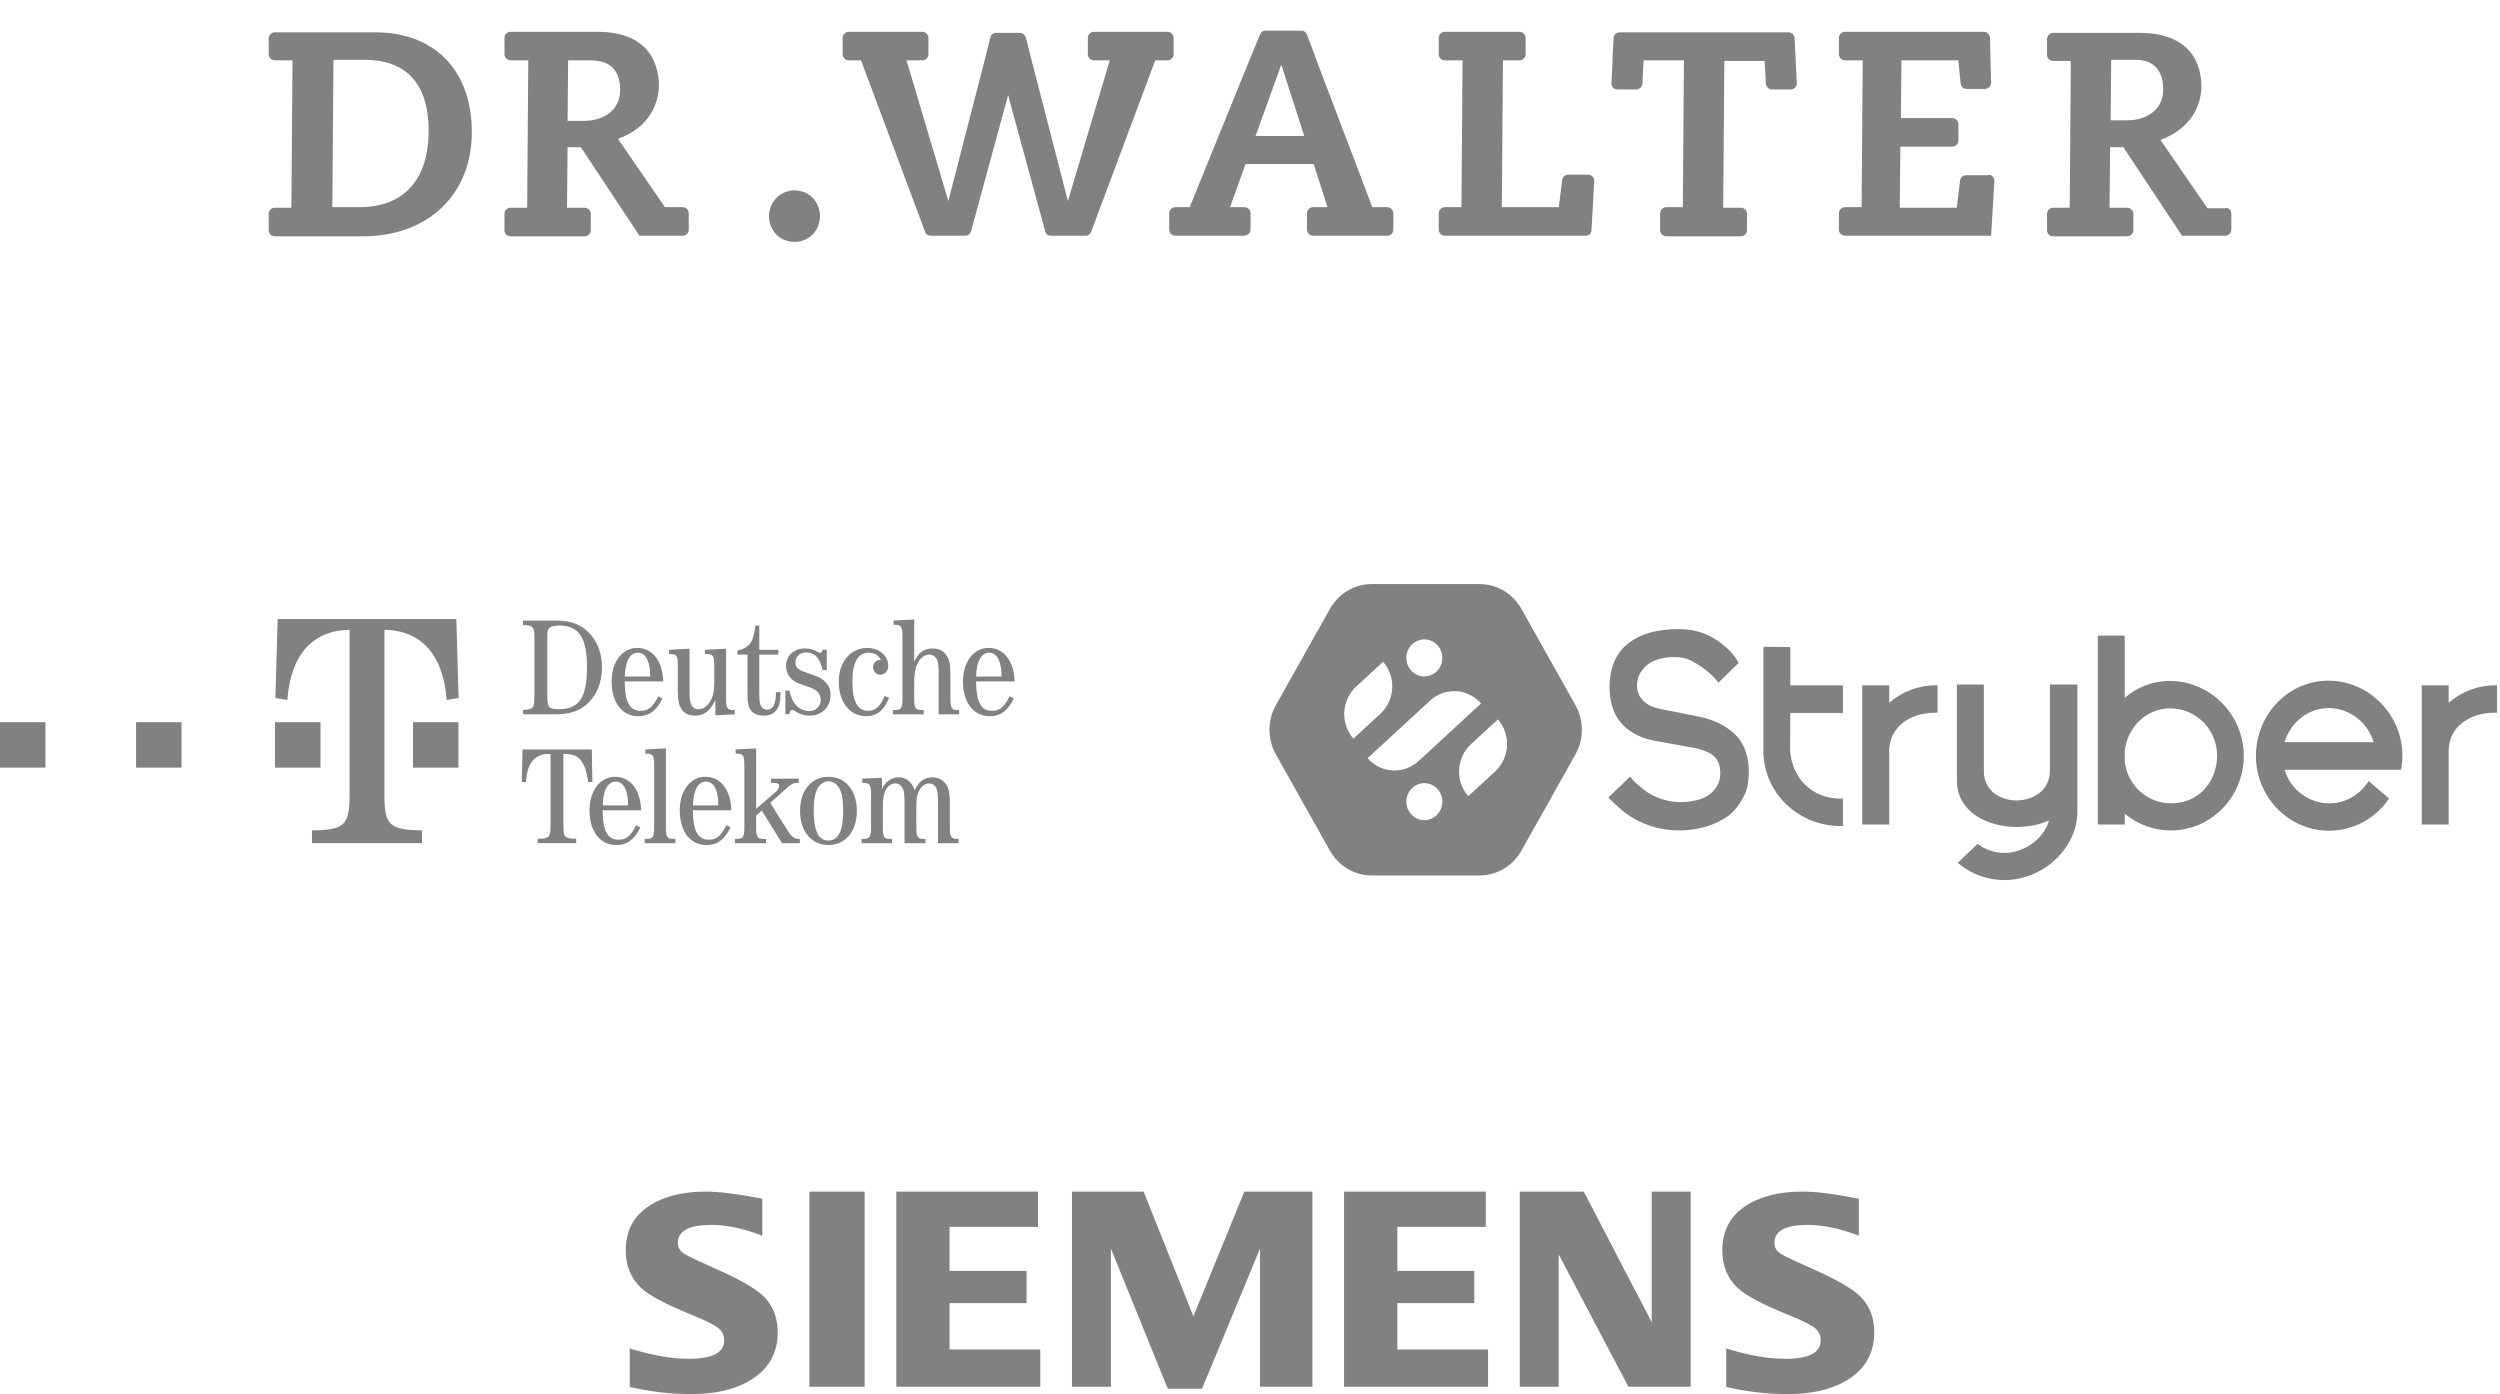 <svg width="321" height="179" viewBox="0 0 321 179" fill="none" xmlns="http://www.w3.org/2000/svg">
<path d="M102.013 24.442C103.86 24.442 105.282 25.881 105.282 27.751C105.282 29.622 103.86 31.061 102.013 31.061C100.165 31.061 98.744 29.622 98.744 27.751C98.744 25.881 100.236 24.442 102.013 24.442ZM87.657 26.6C88.084 26.6 88.439 26.96 88.439 27.392C88.439 27.392 88.439 27.392 88.439 29.478C88.439 29.91 88.084 30.27 87.657 30.27H82.114L74.581 18.901H72.876L72.805 26.672H75.079C75.505 26.672 75.86 27.032 75.86 27.463C75.86 27.463 75.86 27.463 75.86 29.55C75.86 29.982 75.505 30.341 75.079 30.341H65.556C65.058 30.341 64.774 29.982 64.774 29.55C64.774 29.55 64.774 29.55 64.774 27.463C64.774 27.032 65.129 26.672 65.556 26.672H67.688L67.83 7.893V7.749H65.556C65.129 7.749 64.774 7.389 64.774 6.958V4.871C64.774 4.44 65.129 4.08 65.556 4.08H76.713C80.835 4.08 83.038 5.735 83.962 7.821C84.388 8.828 84.602 9.908 84.602 10.915C84.602 13.649 83.038 16.527 79.343 17.822L85.383 26.6H87.657ZM74.936 15.52C77.708 15.52 79.627 14.009 79.627 11.563C79.627 9.548 78.774 8.253 77.14 7.893C76.784 7.821 76.429 7.749 76.074 7.749H72.947V7.893L72.876 15.52H74.936ZM57.525 7.893C59.586 10.195 60.581 13.361 60.581 16.959C60.581 25.161 54.754 30.341 46.652 30.341H35.282C34.855 30.341 34.571 30.054 34.5 29.622V27.463C34.5 27.032 34.855 26.672 35.282 26.672H37.414L37.556 7.893V7.749H35.282C34.855 7.749 34.5 7.389 34.5 6.958V4.943C34.5 4.512 34.855 4.152 35.282 4.152H47.789C52.195 4.08 55.393 5.519 57.525 7.893ZM46.155 26.6C51.911 26.6 55.038 23.003 55.038 16.743C55.038 11.347 52.693 8.469 48.713 7.821C48.145 7.749 47.505 7.677 46.937 7.677H42.815V7.821L42.673 26.6H46.155ZM286.5 27.392C286.5 27.392 286.5 27.392 286.5 29.478C286.5 29.91 286.145 30.27 285.718 30.27H280.175L272.642 18.901H270.937L270.865 26.672H273.14C273.566 26.672 273.921 27.032 273.921 27.463C273.921 27.463 273.921 27.463 273.921 29.55C273.921 29.982 273.566 30.341 273.14 30.341H263.617C263.119 30.341 262.835 29.982 262.835 29.55C262.835 29.55 262.835 29.55 262.835 27.463C262.835 27.032 263.19 26.672 263.617 26.672H265.749L265.891 7.965V7.821H263.617C263.19 7.821 262.835 7.461 262.835 7.03V5.015C262.835 4.583 263.19 4.224 263.617 4.224H274.774C278.896 4.224 281.099 5.879 282.023 7.965C282.449 8.9 282.662 9.98 282.662 11.059C282.662 13.793 281.099 16.599 277.404 17.966L283.444 26.744H285.718C286.145 26.6 286.5 26.96 286.5 27.392ZM273.069 15.448C275.84 15.448 277.759 13.937 277.759 11.491C277.759 9.548 276.977 8.253 275.414 7.821C275.058 7.749 274.632 7.677 274.206 7.677H271.079V7.821L271.008 15.448H273.069ZM255.302 22.427C255.728 22.427 256.084 22.787 256.084 23.218L255.657 30.27H236.896C236.47 30.27 236.114 29.91 236.114 29.478C236.114 29.478 236.114 29.478 236.114 27.392C236.114 26.96 236.47 26.6 236.896 26.6H239.028L239.17 7.893V7.749H236.896C236.47 7.749 236.114 7.389 236.114 6.958C236.114 6.958 236.114 6.958 236.114 4.871C236.114 4.44 236.47 4.08 236.896 4.08C236.896 4.08 236.896 4.08 254.734 4.08C255.16 4.08 255.444 4.44 255.515 4.799L255.586 7.821L255.657 10.627C255.657 11.059 255.302 11.419 254.876 11.419H252.53C252.104 11.419 251.82 11.131 251.749 10.771L251.464 7.893V7.749H244.145V7.893L244.074 15.16H250.683C251.109 15.16 251.464 15.52 251.464 15.951V18.038C251.464 18.47 251.109 18.829 250.683 18.829H244.003L243.932 26.672H251.251L251.678 23.146C251.749 22.787 252.033 22.499 252.459 22.499H255.302M203.921 22.427C204.348 22.427 204.703 22.787 204.703 23.218L204.348 29.55C204.348 29.982 203.992 30.27 203.566 30.27C203.566 30.27 203.566 30.27 185.515 30.27C185.089 30.27 184.734 29.91 184.734 29.478V27.392C184.734 26.96 185.089 26.6 185.515 26.6H187.647L187.789 7.893V7.749C187.789 7.749 187.789 7.749 185.515 7.749C185.089 7.749 184.734 7.389 184.734 6.958V4.871C184.734 4.44 185.089 4.08 185.515 4.08H195.109C195.536 4.08 195.891 4.44 195.891 4.871V6.958C195.891 7.389 195.536 7.749 195.109 7.749H192.977V7.893L192.835 26.6H200.155L200.581 23.075C200.652 22.715 200.937 22.427 201.363 22.427H203.921ZM178.124 26.6C178.551 26.6 178.906 26.96 178.906 27.392V29.478C178.906 29.91 178.551 30.27 178.124 30.27C178.124 30.27 178.124 30.27 168.602 30.27C168.175 30.27 167.82 29.91 167.82 29.478C167.82 29.478 167.82 29.478 167.82 27.392C167.82 26.96 168.175 26.6 168.602 26.6H170.449L168.673 21.06H159.931L157.942 26.6C157.942 26.6 157.942 26.6 159.789 26.6C160.216 26.6 160.571 26.96 160.571 27.392C160.571 27.392 160.571 27.392 160.571 29.478C160.571 29.91 160.216 30.198 159.789 30.27H150.906C150.48 30.27 150.124 29.91 150.124 29.478V27.392C150.124 26.96 150.48 26.6 150.906 26.6H152.754L160.358 7.893L161.779 4.44C161.921 4.152 162.135 3.936 162.49 3.936C162.49 3.936 162.49 3.936 167.109 3.936C167.464 3.936 167.678 4.152 167.82 4.44L169.099 7.893L176.206 26.6H178.124ZM167.464 17.462L164.551 8.397H164.48L161.211 17.462H167.464ZM150.693 6.958C150.693 7.389 150.338 7.749 149.911 7.749H148.348L148.277 7.893L140.104 29.766C139.962 30.054 139.749 30.27 139.393 30.27H134.916C134.561 30.27 134.277 30.054 134.206 29.694C129.444 12.282 129.444 12.21 129.444 12.21C129.444 12.21 129.444 12.21 124.683 29.694C124.612 29.982 124.327 30.27 123.972 30.27H119.495C119.14 30.27 118.855 30.054 118.784 29.766L110.612 7.893L110.541 7.749H108.977C108.551 7.749 108.195 7.389 108.195 6.958V4.871C108.195 4.44 108.551 4.08 108.977 4.08H118.429C118.855 4.08 119.211 4.44 119.211 4.871C119.211 4.871 119.211 4.871 119.211 6.958C119.211 7.389 118.855 7.749 118.429 7.749H116.368L116.439 7.893L121.769 25.809L126.388 7.893L127.17 4.799C127.241 4.44 127.525 4.224 127.881 4.224H129.373H130.937C131.292 4.224 131.576 4.44 131.718 4.799L132.5 7.893L137.119 25.809L142.449 7.893L142.52 7.749H140.459C140.033 7.749 139.678 7.389 139.678 6.958C139.678 4.871 139.678 4.871 139.678 4.871C139.678 4.44 140.033 4.08 140.459 4.08H149.911C150.338 4.08 150.693 4.44 150.693 4.871V6.958ZM230.571 7.893L230.713 10.699C230.713 11.131 230.358 11.491 229.931 11.491H227.515C227.089 11.491 226.805 11.131 226.734 10.771L226.591 7.965V7.821H221.404V7.965L221.261 26.672H223.536C223.962 26.672 224.317 27.032 224.317 27.463C224.317 27.463 224.317 27.463 224.317 29.55C224.317 29.982 223.962 30.341 223.536 30.341H213.942C213.515 30.341 213.16 29.982 213.16 29.55V27.392C213.16 26.96 213.515 26.6 213.942 26.6H216.074L216.216 7.893V7.749H211.028V7.893L210.886 10.699C210.886 11.131 210.53 11.491 210.104 11.491H207.688C207.261 11.491 206.906 11.131 206.906 10.699C206.906 10.627 206.906 10.627 207.048 7.893C207.048 7.102 207.119 6.166 207.19 4.871C207.19 4.44 207.546 4.152 207.972 4.152C207.972 4.152 207.972 4.152 229.647 4.152C230.074 4.152 230.358 4.44 230.429 4.871L230.571 7.893Z" fill="#818181"/>
<g clipPath="url(#clip0_4233_5360)">
<path fill-rule="evenodd" clip-rule="evenodd" d="M70.275 81.868C70.275 81.112 70.311 80.895 70.493 80.678C70.71 80.444 71.128 80.318 71.798 80.318C74.336 80.318 75.369 81.868 75.369 85.672C75.369 89.585 74.372 91.063 71.761 91.063C70.493 91.063 70.275 90.81 70.275 89.441V81.868ZM68.622 89.369C68.622 90.307 68.568 90.649 68.351 90.865C68.189 91.028 67.809 91.136 67.394 91.136H67.159V91.714H71.435C73.194 91.714 74.536 91.244 75.55 90.234C76.685 89.135 77.298 87.529 77.298 85.672C77.298 84.05 76.812 82.643 75.892 81.544C74.827 80.263 73.43 79.685 71.435 79.685H67.159V80.263H67.393C67.808 80.263 68.188 80.371 68.35 80.534C68.568 80.75 68.621 81.093 68.621 82.031L68.622 89.369ZM80.232 86.869C80.249 84.99 80.882 83.808 81.894 83.808C82.905 83.808 83.502 84.954 83.484 86.869H80.232ZM85.165 87.488C85.075 84.847 83.773 83.19 81.803 83.19C79.906 83.19 78.532 84.99 78.532 87.488C78.532 90.234 79.887 91.958 81.984 91.958C83.34 91.958 84.28 91.271 85.057 89.688L84.515 89.397C83.882 90.743 83.25 91.271 82.273 91.271C80.846 91.271 80.232 90.143 80.214 87.488H85.165ZM91.854 89.857C91.24 91.261 90.407 91.889 89.231 91.889C88.435 91.889 87.821 91.584 87.479 91.011C87.137 90.434 87.028 89.875 87.028 88.523V85.423C87.028 84.233 86.866 83.981 86.107 83.981H85.908V83.431L88.543 83.293V88.992C88.543 89.768 88.598 90.127 88.76 90.47C88.834 90.647 88.959 90.798 89.121 90.904C89.282 91.01 89.472 91.066 89.666 91.064C90.281 91.064 90.86 90.668 91.24 89.947C91.584 89.334 91.711 88.686 91.711 87.659V85.424C91.711 84.234 91.547 83.982 90.787 83.982H90.516V83.432L93.226 83.294V89.702C93.226 90.897 93.388 91.169 94.147 91.169H94.346V91.718L91.854 91.844V89.857ZM97.491 89.029C97.491 89.766 97.527 90.09 97.618 90.432C97.746 90.863 98.092 91.133 98.513 91.133C99.206 91.133 99.625 90.396 99.625 89.119V88.867H100.211V89.209C100.211 90.971 99.498 91.889 98.057 91.889C97.365 91.889 96.806 91.673 96.481 91.277C96.085 90.809 95.976 90.288 95.976 89.029V84.047H94.675V83.542C96.247 83.163 96.77 82.441 96.986 80.311H97.491V83.434H99.944V84.047H97.491V89.029ZM106.155 86.044H105.611C105.304 84.512 104.617 83.773 103.494 83.775C102.716 83.775 102.137 84.315 102.137 85.034C102.137 85.717 102.499 86.04 103.639 86.4C104.798 86.777 105.286 86.993 105.684 87.299C106.336 87.803 106.644 88.431 106.644 89.24C106.644 90.786 105.521 91.886 103.929 91.886C103.205 91.886 102.789 91.742 101.903 91.219C101.845 91.179 101.777 91.154 101.706 91.146C101.58 91.146 101.473 91.272 101.4 91.507L101.346 91.706H100.842V88.665H101.346C101.579 89.51 101.76 89.96 102.047 90.336C102.499 90.948 103.187 91.308 103.928 91.308C104.76 91.308 105.376 90.679 105.376 89.852C105.376 89.33 105.105 88.862 104.634 88.575C104.236 88.323 104.217 88.323 103.041 87.928C101.597 87.46 100.932 86.688 100.932 85.519C100.932 84.188 101.92 83.258 103.367 83.258C103.967 83.267 104.554 83.432 105.068 83.737C105.177 83.791 105.267 83.828 105.34 83.828C105.449 83.828 105.557 83.683 105.611 83.43H106.155V86.044ZM114.163 89.599C113.513 91.217 112.591 91.958 111.199 91.958C109.121 91.958 107.693 90.157 107.693 87.531C107.693 84.978 109.211 83.191 111.38 83.191C112.88 83.191 114.054 84.205 114.054 85.5C114.054 86.166 113.621 86.633 113.025 86.633C112.501 86.633 112.103 86.219 112.103 85.662C112.103 85.158 112.464 84.744 112.952 84.744C113.025 84.744 113.061 84.744 113.133 84.799C112.862 84.169 112.265 83.809 111.542 83.809C110.151 83.809 109.446 85.051 109.446 87.531C109.446 90.067 110.115 91.272 111.488 91.272C112.392 91.272 113.079 90.659 113.584 89.366L114.163 89.599ZM120.518 86.366C120.518 85.323 120.464 84.91 120.246 84.586C120.047 84.227 119.721 84.046 119.342 84.046C118.743 84.046 118.182 84.442 117.838 85.125C117.511 85.79 117.386 86.492 117.386 87.733V89.71C117.386 90.915 117.549 91.167 118.309 91.167H118.599V91.717H114.66V91.167H114.949C115.709 91.167 115.871 90.897 115.871 89.71V81.692C115.871 80.488 115.709 80.232 114.949 80.232H114.75V79.682L117.385 79.545V84.945C117.964 83.772 118.671 83.261 119.721 83.261C120.482 83.261 121.094 83.535 121.456 84.045C121.907 84.675 122.033 85.25 122.033 86.815V89.71C122.033 90.914 122.196 91.166 122.955 91.166H123.154V91.716H120.518V86.366ZM125.343 86.869C125.361 84.99 125.994 83.808 127.006 83.808C128.019 83.808 128.614 84.954 128.597 86.869H125.343ZM130.277 87.488C130.186 84.847 128.885 83.19 126.915 83.19C125.018 83.19 123.644 84.99 123.644 87.488C123.644 90.234 125 91.958 127.096 91.958C128.452 91.958 129.392 91.271 130.168 89.688L129.626 89.397C128.993 90.743 128.361 91.271 127.385 91.271C125.957 91.271 125.343 90.143 125.325 87.488H130.277ZM72.34 105.917C72.34 106.873 72.394 107.197 72.611 107.414C72.792 107.576 73.154 107.684 73.569 107.684H73.985V108.262H69.043V107.684H69.458C69.874 107.684 70.236 107.576 70.417 107.414C70.634 107.197 70.688 106.873 70.688 105.917V96.812H70.309C69.242 96.812 68.374 97.389 67.958 98.38C67.724 98.921 67.615 99.462 67.525 100.436L67 100.399L67.091 96.233H75.991L76.063 100.399L75.52 100.436C75.178 97.804 74.364 96.812 72.611 96.812H72.34V105.917ZM77.393 103.417C77.411 101.537 78.044 100.356 79.056 100.356C80.068 100.356 80.664 101.502 80.646 103.417H77.393ZM82.327 104.035C82.236 101.394 80.935 99.737 78.966 99.737C77.068 99.737 75.694 101.537 75.694 104.035C75.694 106.781 77.05 108.506 79.147 108.506C80.502 108.506 81.441 107.818 82.219 106.236L81.676 105.945C81.044 107.291 80.41 107.819 79.435 107.819C78.007 107.819 77.393 106.691 77.375 104.036L82.327 104.035ZM85.505 106.251C85.505 107.462 85.667 107.715 86.426 107.715H86.716V108.265H82.779V107.715H83.069C83.828 107.715 83.99 107.462 83.99 106.251V98.227C83.99 97.034 83.827 96.78 83.069 96.78H82.87V96.231L85.505 96.093V106.251ZM88.98 103.417C88.997 101.537 89.63 100.356 90.642 100.356C91.654 100.356 92.251 101.502 92.232 103.417H88.98ZM93.913 104.035C93.823 101.394 92.521 99.737 90.552 99.737C88.654 99.737 87.28 101.537 87.28 104.035C87.28 106.781 88.636 108.506 90.732 108.506C92.088 108.506 93.028 107.818 93.805 106.236L93.262 105.945C92.63 107.291 91.998 107.819 91.021 107.819C89.594 107.819 88.98 106.691 88.961 104.036L93.913 104.035ZM100.416 108.265L97.814 104.082L97.091 104.715V106.251C97.091 107.462 97.253 107.715 98.012 107.715H98.356V108.265H94.365V107.715H94.654C95.413 107.715 95.576 107.444 95.576 106.251V98.227C95.576 97.034 95.413 96.78 94.654 96.78H94.455V96.231L97.09 96.093V103.847L99.53 101.751C99.856 101.461 100.054 101.154 100.054 100.92C100.054 100.648 99.82 100.522 99.277 100.522H99.005V99.979H102.566V100.522H102.387C101.863 100.522 101.628 100.648 100.887 101.317L98.9 103.088L101.087 106.577C101.628 107.445 101.973 107.716 102.55 107.716H102.695V108.266L100.416 108.265ZM106.348 100.319C106.994 100.319 107.551 100.713 107.855 101.394C108.143 102.023 108.269 102.884 108.269 104.121C108.269 106.668 107.641 107.924 106.365 107.924C105.089 107.924 104.479 106.668 104.479 104.085C104.479 102.884 104.604 102.041 104.892 101.394C105.18 100.749 105.754 100.319 106.348 100.319ZM106.419 99.741C104.19 99.741 102.726 101.466 102.726 104.139C102.726 106.74 104.19 108.501 106.366 108.501C108.558 108.501 110.022 106.74 110.022 104.121C110.022 101.521 108.558 99.741 106.419 99.741ZM120.444 103.22C120.444 102.069 120.373 101.475 120.211 101.152C120.014 100.793 119.69 100.594 119.294 100.594C118.79 100.594 118.34 100.918 118.035 101.494C117.729 102.069 117.657 102.519 117.657 104.012V106.26C117.657 107.465 117.819 107.716 118.575 107.716H118.827V108.266H116.142V103.49C116.142 101.962 116.106 101.602 115.891 101.189C115.692 100.81 115.369 100.594 114.955 100.594C114.452 100.594 114.002 100.918 113.714 101.467C113.426 102.064 113.355 102.587 113.355 103.995V106.252C113.355 107.479 113.499 107.714 114.272 107.714H114.524V108.265H110.629V107.714H110.918C111.659 107.714 111.84 107.425 111.84 106.252V101.973C111.84 100.818 111.659 100.528 110.918 100.528H110.719V99.977L113.246 99.864V101.349C113.589 100.43 114.434 99.809 115.351 99.809C116.359 99.809 117.008 100.32 117.459 101.456C117.981 100.337 118.701 99.809 119.69 99.809C120.464 99.809 121.149 100.174 121.509 100.773C121.853 101.295 121.961 101.888 121.961 103.021V106.258C121.961 107.444 122.123 107.714 122.883 107.714H123.082V108.264H120.446V103.22H120.444Z" fill="#818181"/>
<path fill-rule="evenodd" clip-rule="evenodd" d="M49.359 102.092C49.359 105.956 50.026 106.578 54.186 106.621V108.258H40.059V106.621C44.219 106.578 44.885 105.956 44.885 102.092V80.862C40.102 80.945 37.315 84.103 36.898 89.877L35.359 89.628L35.652 79.49H58.595L58.887 89.628L57.349 89.877C56.932 84.102 54.103 80.944 49.361 80.862V102.092H49.359Z" fill="#818181"/>
<path fill-rule="evenodd" clip-rule="evenodd" d="M53.027 92.729H58.868V98.561H53.027V92.729Z" fill="#818181"/>
<path d="M41.15 92.729H35.31V98.561H41.15V92.729Z" fill="#818181"/>
<path d="M5.841 92.729H0V98.561H5.841V92.729Z" fill="#818181"/>
<path d="M23.31 92.729H17.471V98.561H23.31V92.729Z" fill="#818181"/>
</g>
<g clipPath="url(#clip1_4233_5360)">
<path fill-rule="evenodd" clip-rule="evenodd" d="M215.571 106.495C213.062 106.495 210.742 105.726 208.673 104.212L208.483 104.047C207.706 103.373 207.146 102.886 206.795 102.492L206.707 102.393L209.303 99.913L209.391 100.025C209.673 100.387 209.974 100.686 210.312 100.938C211.719 102.277 213.535 103.034 215.578 103.135C217.318 103.135 218.741 102.774 219.579 102.12C220.517 101.388 221.013 100.429 221.013 99.346C221.013 98.3 220.779 97.634 220.207 97.045C219.73 96.555 218.733 96.128 217.54 95.901L212.204 94.93C210.37 94.523 209.008 93.724 208.039 92.486C207.248 91.488 206.794 89.913 206.794 88.165C206.794 85.932 207.542 84.069 208.902 82.923C210.509 81.551 212.628 80.913 215.571 80.913C217.642 80.913 219.425 81.524 221.021 82.78C221.948 83.514 222.582 84.222 223.015 85.009L223.065 85.1L220.66 87.461L220.57 87.348C219.813 86.401 218.693 85.512 217.334 84.777C216.472 84.303 215.685 84.238 214.963 84.238H214.929C213.496 84.238 212.221 84.606 211.431 85.251C210.562 85.978 210.062 86.952 210.062 87.922C210.062 89.653 211.106 90.742 213.165 91.159L218.535 92.234C220.434 92.713 221.91 93.521 222.928 94.635C223.888 95.695 224.416 97.258 224.416 99.034C224.416 100.375 224.193 101.519 223.82 102.094C223.421 102.993 222.773 103.861 222.005 104.519C220.244 105.832 218.083 106.495 215.571 106.495Z" fill="#818181"/>
<path fill-rule="evenodd" clip-rule="evenodd" d="M215.572 80.778C212.597 80.778 210.452 81.426 208.819 82.819C207.43 83.991 206.664 85.89 206.664 88.165C206.664 89.943 207.129 91.549 207.939 92.571C208.927 93.833 210.313 94.648 212.173 95.06L217.519 96.034C218.686 96.255 219.657 96.668 220.116 97.14C220.668 97.708 220.883 98.326 220.883 99.345C220.883 100.385 220.405 101.307 219.501 102.013C218.698 102.64 217.266 103 215.572 103C213.574 102.9 211.786 102.156 210.414 100.849L210.402 100.838L210.39 100.829C210.062 100.584 209.769 100.294 209.495 99.941L209.319 99.715L209.112 99.912L206.714 102.204L206.524 102.386L206.699 102.583C207.055 102.982 207.617 103.471 208.395 104.146L208.581 104.308L208.589 104.315L208.598 104.322C210.69 105.853 213.036 106.628 215.572 106.628C218.112 106.628 220.3 105.957 222.076 104.633L222.084 104.628L222.09 104.622C222.867 103.957 223.524 103.079 223.942 102.15C224.322 101.548 224.548 100.386 224.548 99.033C224.548 97.223 224.007 95.628 223.025 94.544C221.989 93.409 220.491 92.589 218.573 92.104L213.191 91.026C211.203 90.623 210.194 89.579 210.194 87.922C210.194 86.993 210.676 86.057 211.516 85.353C212.27 84.739 213.548 84.371 214.93 84.371H214.964C215.669 84.371 216.436 84.435 217.273 84.895C218.619 85.622 219.724 86.499 220.47 87.433L220.649 87.657L220.854 87.457L223.082 85.269L223.23 85.125L223.13 84.942C222.688 84.139 222.044 83.419 221.102 82.674C219.482 81.397 217.673 80.778 215.572 80.778ZM215.572 81.045C217.598 81.045 219.355 81.636 220.942 82.886C221.82 83.581 222.462 84.275 222.901 85.073L220.672 87.261C219.895 86.289 218.747 85.386 217.395 84.657C216.45 84.136 215.572 84.101 214.964 84.101H214.93C213.477 84.101 212.161 84.483 211.35 85.143C210.438 85.907 209.931 86.914 209.931 87.921C209.931 89.761 211.079 90.872 213.14 91.288L218.51 92.365C220.3 92.816 221.786 93.58 222.834 94.726C223.745 95.734 224.286 97.226 224.286 99.032C224.286 100.421 224.049 101.497 223.711 102.018C223.34 102.851 222.732 103.72 221.921 104.414C220.199 105.698 218.071 106.358 215.572 106.358C213.039 106.358 210.741 105.559 208.749 104.101C207.872 103.337 207.263 102.817 206.891 102.4L209.29 100.108C209.56 100.455 209.864 100.768 210.235 101.046C211.62 102.365 213.477 103.164 215.572 103.268C217.362 103.268 218.814 102.886 219.659 102.226C220.638 101.462 221.144 100.455 221.144 99.344C221.144 98.337 220.942 97.608 220.3 96.948C219.827 96.463 218.848 96.01 217.564 95.768L212.228 94.796C210.505 94.413 209.121 93.65 208.142 92.4C207.398 91.462 206.925 89.935 206.925 88.164C206.925 85.942 207.669 84.136 208.986 83.025C210.573 81.67 212.701 81.045 215.572 81.045Z" fill="#818181"/>
<path fill-rule="evenodd" clip-rule="evenodd" d="M236.374 105.937C230.958 105.937 226.553 101.659 226.553 96.401V83.181L229.749 83.219V88.128H236.504V91.414H229.748L229.715 96.402C230.015 100.097 232.753 102.685 236.374 102.685H236.504V105.937H236.374Z" fill="#818181"/>
<path fill-rule="evenodd" clip-rule="evenodd" d="M226.421 83.044V83.317V88.262V91.279V96.401C226.421 99.02 227.467 101.465 229.367 103.284C231.241 105.081 233.73 106.07 236.374 106.07H236.635V105.802V102.82V102.55H236.374C232.771 102.55 230.149 100.075 229.846 96.391L229.878 91.549H236.374H236.635V91.279V88.262V87.993H236.374H229.88V83.352V83.085L229.621 83.083L226.686 83.048L226.421 83.044ZM226.685 83.316L229.618 83.351V88.262H236.375V91.279H229.618L229.584 96.401C229.889 100.163 232.621 102.819 236.375 102.819V105.801C231.086 105.801 226.685 101.697 226.685 96.401V91.279V88.262V83.316Z" fill="#818181"/>
<path fill-rule="evenodd" clip-rule="evenodd" d="M239.247 105.737V88.127H242.444V90.519C244.148 88.974 246.295 88.127 248.523 88.127H248.654V91.381L248.433 91.378C244.319 91.378 242.444 94 242.444 96.436V105.737H239.247Z" fill="#818181"/>
<path fill-rule="evenodd" clip-rule="evenodd" d="M248.786 87.994H248.524C246.358 87.994 244.267 88.783 242.576 90.227V88.263V87.994H242.314H239.38H239.118V88.263V105.602V105.872H239.38H242.314H242.576V105.602V96.436C242.576 94.955 243.183 93.699 244.329 92.804C245.396 91.972 246.853 91.513 248.433 91.513L248.521 91.514L248.786 91.517V91.245V88.263V87.994ZM248.526 88.264V91.245C248.495 91.245 248.464 91.245 248.434 91.245C245.229 91.245 242.315 93.101 242.315 96.437V105.603H239.381V88.264H242.315V90.824C243.953 89.246 246.137 88.264 248.526 88.264Z" fill="#818181"/>
<path fill-rule="evenodd" clip-rule="evenodd" d="M257.364 112.863C255.28 112.863 253.318 112.174 251.688 110.87L251.565 110.772L253.941 108.52L254.028 108.584C254.96 109.27 256.157 109.647 257.398 109.647C259.777 109.647 262.642 107.921 263.288 105.113C262.046 105.717 260.523 106.046 258.966 106.047C256.473 106.047 254.177 105.21 252.823 103.81C251.869 102.823 251.39 101.609 251.398 100.204V88.025H254.595L254.595 99.013C254.595 101.686 256.839 102.903 258.924 102.903C261.051 102.903 263.341 101.653 263.341 98.908V88.025H266.605V104.204C266.605 108.816 262.287 112.863 257.364 112.863Z" fill="#818181"/>
<path fill-rule="evenodd" clip-rule="evenodd" d="M266.737 87.891H266.475H263.472H263.211V88.16V98.909C263.211 101.562 260.989 102.77 258.925 102.77C256.903 102.77 254.727 101.594 254.727 99.014V88.16V87.891H254.465H251.531H251.268V88.16V100.207C251.26 101.647 251.751 102.892 252.731 103.906C254.109 105.331 256.44 106.182 258.967 106.182C260.438 106.182 261.881 105.89 263.092 105.354C262.344 107.938 259.651 109.513 257.399 109.513C256.186 109.513 255.016 109.145 254.105 108.476L253.932 108.348L253.775 108.497L251.592 110.567L251.364 110.783L251.608 110.977C253.262 112.299 255.252 112.999 257.365 112.999C262.358 112.999 266.737 108.89 266.737 104.205V88.16V87.891ZM266.474 88.16L266.475 104.206C266.475 108.661 262.312 112.729 257.364 112.729C255.249 112.729 253.304 111.993 251.769 110.766L253.952 108.695C254.908 109.398 256.136 109.783 257.398 109.783C260.503 109.783 263.028 107.398 263.471 104.873C262.163 105.566 260.563 105.914 258.966 105.914C255.231 105.914 251.506 104.015 251.53 100.207V88.16H254.465V99.015C254.465 101.698 256.687 103.04 258.924 103.04C261.191 103.04 263.471 101.663 263.471 98.909V88.16H266.474Z" fill="#818181"/>
<path fill-rule="evenodd" clip-rule="evenodd" d="M278.634 90.817C275.581 90.817 273.022 93.239 272.683 96.45L272.684 97.769C273.019 100.905 275.633 103.282 278.763 103.282C279.339 103.282 279.924 103.202 280.503 103.045C282.207 102.582 283.624 101.306 284.293 99.631C285.111 97.585 284.941 95.413 283.831 93.673C282.717 91.927 280.821 90.859 278.76 90.818L278.634 90.817ZM278.729 106.497C276.528 106.497 274.393 105.684 272.684 104.202V105.736H269.487V81.745H272.684V89.887C274.342 88.388 276.432 87.565 278.601 87.565L278.73 87.566C283.825 87.638 287.97 91.899 287.97 97.067C287.97 102.267 283.824 106.497 278.729 106.497Z" fill="#818181"/>
<path fill-rule="evenodd" clip-rule="evenodd" d="M272.813 96.45C273.151 93.314 275.651 90.951 278.633 90.951C278.673 90.951 278.714 90.951 278.755 90.952C280.774 90.993 282.63 92.037 283.72 93.746C284.807 95.449 284.971 97.576 284.17 99.58C283.515 101.215 282.132 102.462 280.467 102.914C279.9 103.068 279.325 103.146 278.761 103.146C275.703 103.146 273.149 100.829 272.813 97.754V96.45ZM272.814 81.611H272.551H269.618H269.356V81.881V105.602V105.871H269.618H272.551H272.814V105.602V104.487C274.509 105.874 276.588 106.632 278.728 106.632C283.896 106.632 288.1 102.342 288.1 97.067C288.1 91.827 283.897 87.505 278.732 87.432C278.687 87.431 278.644 87.43 278.6 87.43C276.492 87.43 274.46 88.195 272.814 89.596V81.881V81.611ZM278.762 103.415C279.337 103.415 279.931 103.338 280.535 103.174C282.281 102.7 283.726 101.398 284.413 99.681C286.245 95.097 283.026 90.769 278.762 90.682C278.719 90.681 278.676 90.68 278.634 90.68C275.451 90.68 272.889 93.25 272.551 96.435V97.768C272.893 100.959 275.521 103.415 278.762 103.415ZM272.551 81.881V90.193C274.16 88.642 276.263 87.701 278.6 87.701C278.642 87.701 278.685 87.701 278.728 87.702C283.744 87.772 287.838 91.981 287.838 97.067C287.838 102.188 283.744 106.363 278.728 106.363C276.34 106.363 274.19 105.416 272.551 103.908V105.603H269.618V81.881H272.551Z" fill="#818181"/>
<path fill-rule="evenodd" clip-rule="evenodd" d="M304.938 95.425C304.235 92.748 301.858 90.849 299.099 90.783H299.03C296.295 90.783 293.906 92.683 293.164 95.425H304.938ZM299.067 106.533C293.953 106.533 289.792 102.287 289.792 97.068C289.792 91.809 293.898 87.531 298.946 87.531L299.069 87.532C304.182 87.604 308.342 91.881 308.342 97.068C308.342 97.602 308.273 98.104 308.205 98.589L308.19 98.704L308.075 98.711H293.164C293.898 101.411 296.316 103.282 299.101 103.282C301.072 103.282 302.932 102.281 304.078 100.604L304.16 100.484L306.581 102.552L306.509 102.654C304.791 105.083 302.009 106.533 299.067 106.533Z" fill="#818181"/>
<path fill-rule="evenodd" clip-rule="evenodd" d="M293.339 95.289C294.117 92.698 296.412 90.916 299.03 90.916L299.098 90.917C301.738 90.98 304.022 92.759 304.765 95.289H293.339ZM298.946 87.395H298.946C293.826 87.395 289.661 91.734 289.661 97.066C289.661 102.36 293.88 106.666 299.067 106.666C302.05 106.666 304.872 105.196 306.614 102.732L306.759 102.527L306.571 102.367L304.353 100.472L304.133 100.286L303.971 100.524C302.85 102.166 301.029 103.146 299.1 103.146C296.434 103.146 294.111 101.394 293.339 98.844H308.074H308.302L308.334 98.613C308.403 98.117 308.473 97.61 308.473 97.066C308.473 91.806 304.255 87.469 299.07 87.396C299.029 87.395 298.988 87.395 298.946 87.395ZM292.993 95.558H305.106C304.458 92.787 302.035 90.718 299.1 90.647C299.077 90.647 299.052 90.647 299.029 90.647C296.093 90.647 293.67 92.774 292.993 95.558ZM298.946 87.665C298.987 87.665 299.027 87.666 299.066 87.666C304.083 87.736 308.211 91.946 308.211 97.067C308.211 97.594 308.142 98.084 308.074 98.575H292.993C293.676 101.381 296.133 103.416 299.1 103.416C301.182 103.416 303.059 102.329 304.185 100.68L306.403 102.574C304.765 104.89 302.069 106.398 299.066 106.398C294.017 106.398 289.922 102.188 289.922 97.067C289.922 91.952 293.952 87.666 298.946 87.665Z" fill="#818181"/>
<path fill-rule="evenodd" clip-rule="evenodd" d="M311.084 105.737V88.127H314.28V90.519C315.984 88.974 318.132 88.127 320.36 88.127H320.49V91.381L320.268 91.378C316.153 91.378 314.28 94 314.28 96.436V105.737H311.084Z" fill="#818181"/>
<path fill-rule="evenodd" clip-rule="evenodd" d="M320.62 87.994H320.358C318.192 87.994 316.101 88.783 314.409 90.227V88.263V87.994H314.148H311.213H310.951V88.263V105.602V105.872H311.213H314.148H314.409V105.602V96.436C314.409 94.955 315.016 93.699 316.163 92.804C317.23 91.972 318.687 91.513 320.267 91.513L320.354 91.514L320.62 91.517V91.245V88.263V87.994ZM320.359 88.264V91.245C320.329 91.245 320.298 91.245 320.267 91.245C317.062 91.245 314.148 93.1 314.148 96.437V105.603H311.214V88.264H314.148V90.824C315.786 89.246 317.97 88.264 320.359 88.264Z" fill="#818181"/>
<path fill-rule="evenodd" clip-rule="evenodd" d="M191.975 99.053L188.52 102.235C186.823 100.288 186.983 97.296 188.878 95.551L192.333 92.369C194.029 94.316 193.869 97.309 191.975 99.053ZM185.19 103.103C185.098 104.412 183.991 105.395 182.718 105.3C181.445 105.205 180.488 104.067 180.581 102.759C180.674 101.45 181.78 100.466 183.053 100.562C184.327 100.657 185.283 101.795 185.19 103.103ZM175.602 97.346L183.626 89.957C185.532 88.202 188.461 88.367 190.169 90.326L182.145 97.716C180.239 99.471 177.31 99.306 175.602 97.346ZM174.135 88.156L177.591 84.974C179.288 86.922 179.128 89.914 177.234 91.659L173.778 94.841C172.082 92.893 172.241 89.901 174.135 88.156ZM180.581 84.302C180.674 82.994 181.78 82.01 183.053 82.105C184.327 82.2 185.283 83.339 185.19 84.647C185.098 85.956 183.991 86.94 182.718 86.844C181.445 86.749 180.488 85.611 180.581 84.302ZM202.286 90.536L195.339 78.166C194.238 76.206 192.204 74.998 190.002 74.998H176.109C173.907 74.998 171.873 76.206 170.772 78.166L163.826 90.536C162.725 92.496 162.725 94.91 163.826 96.87L170.772 109.241C171.873 111.2 173.907 112.408 176.109 112.408H190.002C192.204 112.408 194.238 111.2 195.339 109.241L202.286 96.87C203.386 94.91 203.386 92.496 202.286 90.536Z" fill="#818181"/>
</g>
<path fill-rule="evenodd" clip-rule="evenodd" d="M80.859 178.09V173.14C83.714 174.027 86.24 174.47 88.437 174.47C91.471 174.47 92.988 173.679 92.988 172.097C92.988 171.508 92.767 171.012 92.324 170.611C91.872 170.186 90.713 169.596 88.85 168.84C85.508 167.484 83.329 166.327 82.315 165.371C81.001 164.108 80.345 162.516 80.345 160.592C80.345 158.114 81.302 156.225 83.215 154.927C85.106 153.641 87.57 152.998 90.609 152.998C92.283 152.998 94.706 153.303 97.876 153.912V158.673C95.518 157.743 93.328 157.279 91.306 157.279C88.457 157.279 87.033 158.051 87.033 159.598C87.033 160.176 87.32 160.648 87.895 161.013C88.372 161.309 89.689 161.934 91.841 162.89C94.939 164.248 97.002 165.429 98.03 166.433C99.25 167.624 99.861 169.165 99.861 171.054C99.861 173.77 98.664 175.841 96.272 177.268C94.334 178.425 91.822 179.002 88.735 179.002C86.129 179.002 83.503 178.699 80.859 178.09ZM103.928 152.998H111.021V178.06H103.928V152.998ZM115.088 152.998V178.06H133.574V173.272H121.925V167.325H131.81V163.19H121.925V157.531H133.281V152.998H115.088ZM137.641 178.06V152.998H146.838L153.228 169.011L159.778 152.998H168.513V178.06H161.788V160.316L154.34 178.314H149.943L142.639 160.316V178.06H137.641ZM172.58 152.998V178.06H191.068V173.272H179.418V167.325H189.303V163.19H179.418V157.531H190.773V152.998H172.58ZM195.135 178.06V152.998H203.356L212.079 169.775V152.998H217.075V178.06H209.087L200.133 161.057V178.06H195.135ZM221.654 173.141V178.09C224.296 178.699 226.923 179.002 229.532 179.002C232.618 179.002 235.137 178.425 237.086 177.268C239.466 175.841 240.655 173.77 240.655 171.054C240.655 169.165 240.046 167.624 238.824 166.433C237.788 165.429 235.729 164.248 232.654 162.89C230.466 161.923 229.144 161.298 228.689 161.013C228.116 160.648 227.831 160.176 227.831 159.598C227.831 158.051 229.246 157.279 232.083 157.279C234.117 157.279 236.312 157.743 238.671 158.673V153.912L238.044 153.804C235.329 153.266 233.114 152.998 231.406 152.998C228.367 152.998 225.9 153.641 224.011 154.927C222.096 156.225 221.142 158.108 221.142 160.575C221.142 162.521 221.797 164.12 223.111 165.371C224.134 166.339 226.315 167.495 229.647 168.84C231.521 169.596 232.685 170.186 233.139 170.611C233.567 171.013 233.782 171.508 233.782 172.098C233.782 173.679 232.267 174.471 229.233 174.471C227.01 174.471 224.484 174.027 221.654 173.141Z" fill="#818181"/>
<defs>
<clipPath id="clip0_4233_5360">
<rect width="131" height="29" fill="white" transform="translate(0 79.498)"/>
</clipPath>
<clipPath id="clip1_4233_5360">
<rect width="158" height="38" fill="white" transform="translate(163 74.998)"/>
</clipPath>
</defs>
</svg>
